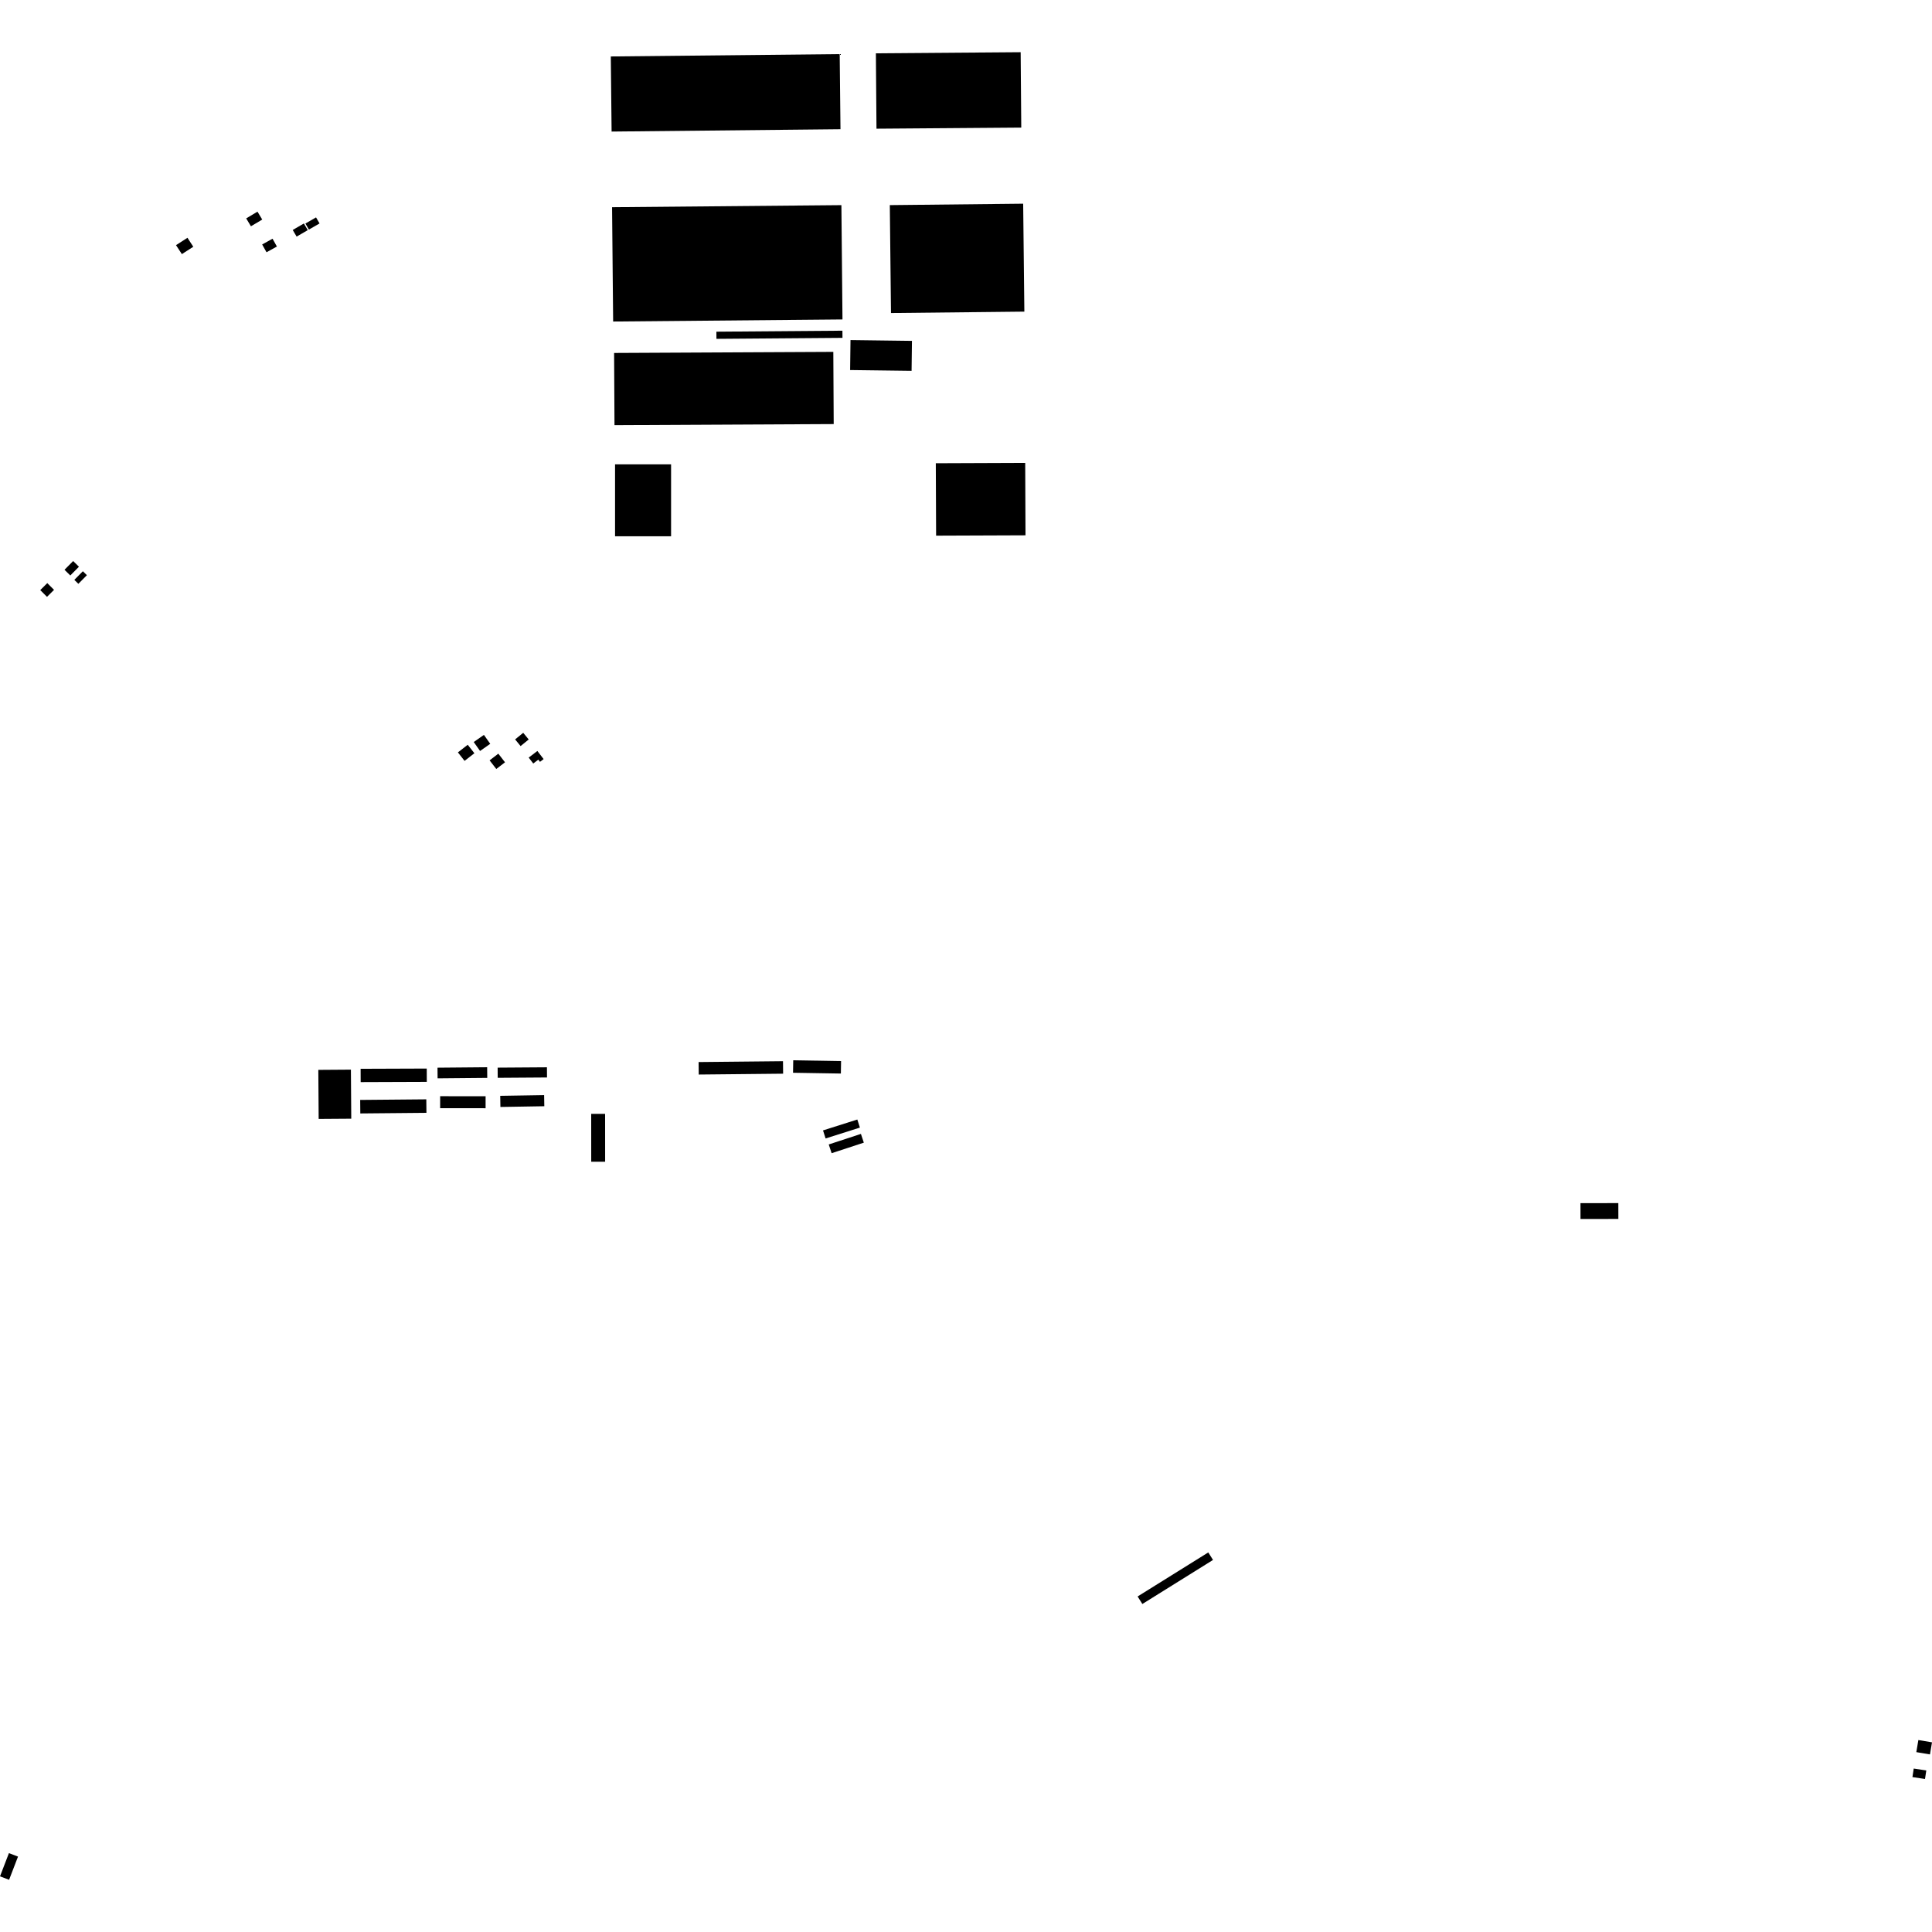 <?xml version="1.0" encoding="utf-8" standalone="no"?>
<!DOCTYPE svg PUBLIC "-//W3C//DTD SVG 1.1//EN"
  "http://www.w3.org/Graphics/SVG/1.1/DTD/svg11.dtd">
<!-- Created with matplotlib (https://matplotlib.org/) -->
<svg height="288pt" version="1.1" viewBox="0 0 288 288" width="288pt" xmlns="http://www.w3.org/2000/svg" xmlns:xlink="http://www.w3.org/1999/xlink">
 <defs>
  <style type="text/css">
*{stroke-linecap:butt;stroke-linejoin:round;}
  </style>
 </defs>
 <g id="figure_1">
  <g id="patch_1">
   <path d="M 0 288 
L 288 288 
L 288 0 
L 0 0 
z
" style="fill:none;opacity:0;"/>
  </g>
  <g id="axes_1">
   <g id="PatchCollection_1">
    <path clip-path="url(#p0973898e49)" d="M 91.684 69.22 
L 100.036 69.221 
L 100.037 79.943 
L 91.685 79.942 
L 91.684 69.22 
"/>
    <path clip-path="url(#p0973898e49)" d="M 170.289 239.105 
L 169.583 237.983 
L 180.117 231.417 
L 180.823 232.539 
L 170.289 239.105 
"/>
    <path clip-path="url(#p0973898e49)" d="M 43.636 34.281 
L 45.299 33.315 
L 45.881 34.304 
L 44.217 35.27 
L 43.636 34.281 
"/>
    <path clip-path="url(#p0973898e49)" d="M 126.782 50.696 
L 135.944 50.814 
L 135.888 55.279 
L 126.726 55.162 
L 126.782 50.696 
"/>
    <path clip-path="url(#p0973898e49)" d="M 26.24 36.544 
L 27.946 35.446 
L 28.814 36.784 
L 27.109 37.88 
L 26.24 36.544 
"/>
    <path clip-path="url(#p0973898e49)" d="M 91.601 63.378 
L 91.543 52.615 
L 124.221 52.453 
L 124.279 63.216 
L 91.601 63.378 
"/>
    <path clip-path="url(#p0973898e49)" d="M 39.078 36.442 
L 40.627 35.585 
L 41.277 36.749 
L 39.73 37.605 
L 39.078 36.442 
"/>
    <path clip-path="url(#p0973898e49)" d="M 36.7 32.556 
L 38.383 31.552 
L 39.091 32.729 
L 37.407 33.731 
L 36.7 32.556 
"/>
    <path clip-path="url(#p0973898e49)" d="M 106.799 50.511 
L 106.791 49.443 
L 125.578 49.296 
L 125.587 50.364 
L 106.799 50.511 
"/>
    <path clip-path="url(#p0973898e49)" d="M 132.819 46.665 
L 132.643 30.576 
L 152.523 30.364 
L 152.699 46.453 
L 132.819 46.665 
"/>
    <path clip-path="url(#p0973898e49)" d="M 45.524 33.321 
L 47.112 32.409 
L 47.635 33.309 
L 46.049 34.221 
L 45.524 33.321 
"/>
    <path clip-path="url(#p0973898e49)" d="M 91.17 19.612 
L 91.051 8.416 
L 125.172 8.066 
L 125.29 19.262 
L 91.17 19.612 
"/>
    <path clip-path="url(#p0973898e49)" d="M 139.544 79.849 
L 139.499 69.054 
L 152.826 69.002 
L 152.87 79.798 
L 139.544 79.849 
"/>
    <path clip-path="url(#p0973898e49)" d="M 130.656 19.184 
L 130.567 7.947 
L 152.148 7.782 
L 152.238 19.019 
L 130.656 19.184 
"/>
    <path clip-path="url(#p0973898e49)" d="M 91.24 30.889 
L 125.426 30.58 
L 125.587 47.619 
L 91.4 47.929 
L 91.24 30.889 
"/>
    <path clip-path="url(#p0973898e49)" d="M 65.612 165.196 
L 65.612 163.41 
L 72.387 163.417 
L 72.386 165.201 
L 65.612 165.196 
"/>
    <path clip-path="url(#p0973898e49)" d="M 11.681 87.028 
L 11.081 86.439 
L 12.353 85.154 
L 12.953 85.743 
L 11.681 87.028 
"/>
    <path clip-path="url(#p0973898e49)" d="M 68.26 112.158 
L 69.725 111.021 
L 70.716 112.284 
L 69.25 113.422 
L 68.26 112.158 
"/>
    <path clip-path="url(#p0973898e49)" d="M 10.479 85.784 
L 9.615 84.936 
L 10.905 83.633 
L 11.769 84.481 
L 10.479 85.784 
"/>
    <path clip-path="url(#p0973898e49)" d="M 65.231 160.746 
L 65.217 159.158 
L 72.619 159.092 
L 72.634 160.678 
L 65.231 160.746 
"/>
    <path clip-path="url(#p0973898e49)" d="M 71.563 111.945 
L 70.619 110.613 
L 72.136 109.55 
L 73.079 110.88 
L 71.563 111.945 
"/>
    <path clip-path="url(#p0973898e49)" d="M 118.217 159.915 
L 118.246 158.057 
L 125.377 158.172 
L 125.347 160.031 
L 118.217 159.915 
"/>
    <path clip-path="url(#p0973898e49)" d="M 285.083 264.908 
L 285.276 263.635 
L 287.15 263.918 
L 286.957 265.19 
L 285.083 264.908 
"/>
    <path clip-path="url(#p0973898e49)" d="M 53.765 161.309 
L 53.757 159.324 
L 63.615 159.288 
L 63.621 161.273 
L 53.765 161.309 
"/>
    <path clip-path="url(#p0973898e49)" d="M 90.206 173.176 
L 88.133 173.176 
L 88.129 166.042 
L 90.202 166.042 
L 90.206 173.176 
"/>
    <path clip-path="url(#p0973898e49)" d="M 53.71 165.979 
L 53.692 163.964 
L 63.549 163.876 
L 63.568 165.889 
L 53.71 165.979 
"/>
    <path clip-path="url(#p0973898e49)" d="M 74.595 165.013 
L 74.567 163.353 
L 81.111 163.246 
L 81.139 164.904 
L 74.595 165.013 
"/>
    <path clip-path="url(#p0973898e49)" d="M 235.602 181.711 
L 235.598 179.353 
L 241.242 179.345 
L 241.247 181.703 
L 235.602 181.711 
"/>
    <path clip-path="url(#p0973898e49)" d="M 77.604 111.216 
L 76.787 110.222 
L 77.996 109.239 
L 78.813 110.233 
L 77.604 111.216 
"/>
    <path clip-path="url(#p0973898e49)" d="M 74.193 160.668 
L 74.182 159.151 
L 81.531 159.1 
L 81.542 160.617 
L 74.193 160.668 
"/>
    <path clip-path="url(#p0973898e49)" d="M 123.538 170.602 
L 128.336 169.03 
L 128.768 170.333 
L 123.969 171.905 
L 123.538 170.602 
"/>
    <path clip-path="url(#p0973898e49)" d="M 104.159 160.18 
L 104.14 158.319 
L 116.72 158.191 
L 116.739 160.053 
L 104.159 160.18 
"/>
    <path clip-path="url(#p0973898e49)" d="M 73.981 114.631 
L 72.983 113.346 
L 74.283 112.348 
L 75.281 113.633 
L 73.981 114.631 
"/>
    <path clip-path="url(#p0973898e49)" d="M 123.07 169.709 
L 122.686 168.508 
L 127.8 166.885 
L 128.185 168.088 
L 123.07 169.709 
"/>
    <path clip-path="url(#p0973898e49)" d="M 7.006 88.971 
L 6 87.965 
L 7.049 86.924 
L 8.056 87.928 
L 7.006 88.971 
"/>
    <path clip-path="url(#p0973898e49)" d="M 1.355 280.218 
L 0 279.703 
L 1.331 276.243 
L 2.685 276.76 
L 1.355 280.218 
"/>
    <path clip-path="url(#p0973898e49)" d="M 52.362 166.762 
L 47.503 166.796 
L 47.451 159.484 
L 52.31 159.45 
L 52.362 166.762 
"/>
    <path clip-path="url(#p0973898e49)" d="M 285.967 259.386 
L 288 259.725 
L 287.696 261.527 
L 285.663 261.187 
L 285.967 259.386 
"/>
    <path clip-path="url(#p0973898e49)" d="M 78.811 112.934 
L 80.104 111.946 
L 81.037 113.154 
L 80.495 113.568 
L 80.244 113.242 
L 79.492 113.817 
L 78.811 112.934 
"/>
   </g>
  </g>
 </g>
 <defs>
  <clipPath id="p0973898e49">
   <rect height="272.437" width="288" x="0" y="7.782"/>
  </clipPath>
 </defs>
</svg>
